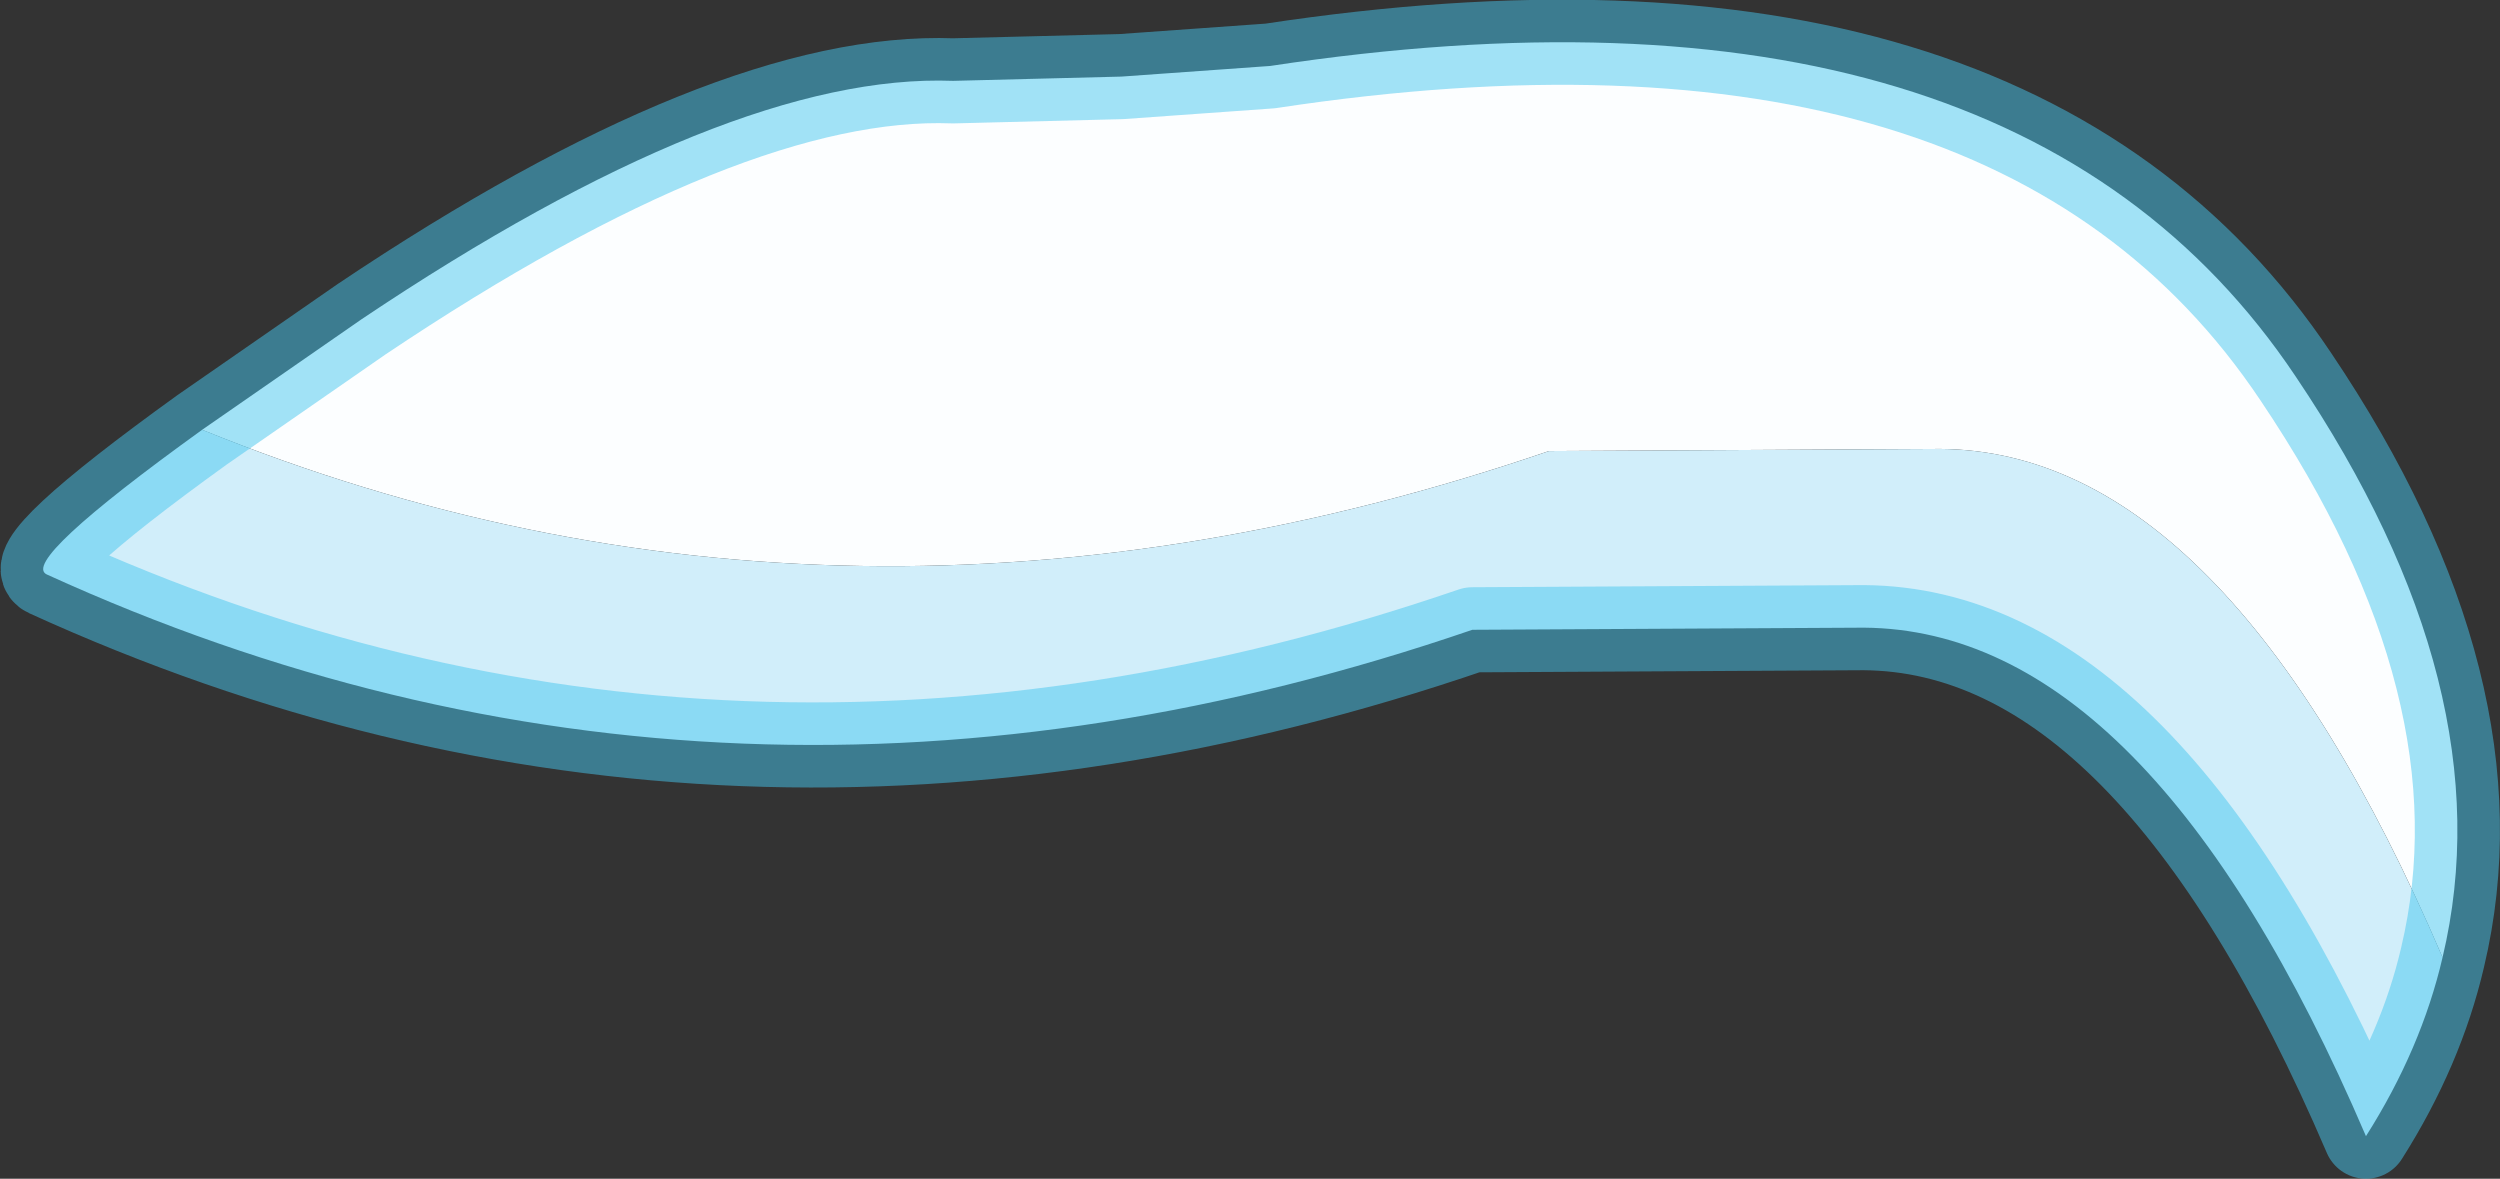 <?xml version="1.0" encoding="UTF-8" standalone="no"?>
<svg xmlns:xlink="http://www.w3.org/1999/xlink" height="27.7px" width="58.75px" xmlns="http://www.w3.org/2000/svg">
  <rect width="100%" height="100%" fill="#333333" stroke="none"/>
  <g transform="matrix(1.0, 0.0, 0.0, 1.0, 29.35, 26.7)">
    <path d="M-24.6 -16.6 L-20.85 -19.2 Q-12.2 -25.0 -6.95 -24.8 L-3.0 -24.9 0.5 -25.15 Q17.95 -27.8 24.6 -17.85 29.55 -10.5 28.05 -4.2 22.95 -16.1 16.25 -16.15 L7.05 -16.1 Q-9.45 -10.45 -24.6 -16.6" fill="#fcfeff" fill-rule="evenodd" stroke="none"/>
    <path d="M-24.6 -16.6 Q-9.45 -10.45 7.05 -16.1 L16.25 -16.15 Q22.95 -16.1 28.05 -4.2 27.55 -2.05 26.25 0.0 21.15 -11.9 14.45 -11.95 L5.25 -11.9 Q-12.25 -5.9 -28.25 -13.2 -28.9 -13.5 -24.6 -16.6" fill="#d1eefa" fill-rule="evenodd" stroke="none"/>
    <path d="M28.05 -4.2 Q29.55 -10.5 24.6 -17.85 17.95 -27.8 0.5 -25.15 L-3.0 -24.9 -6.95 -24.8 Q-12.2 -25.0 -20.85 -19.2 L-24.6 -16.6 Q-28.9 -13.5 -28.25 -13.2 -12.25 -5.9 5.25 -11.9 L14.45 -11.95 Q21.15 -11.9 26.25 0.0 27.55 -2.05 28.05 -4.2 Z" fill="none" stroke="#47c5ed" stroke-linecap="round" stroke-linejoin="round" stroke-opacity="0.502" stroke-width="2.0"/>
  </g>
</svg>
